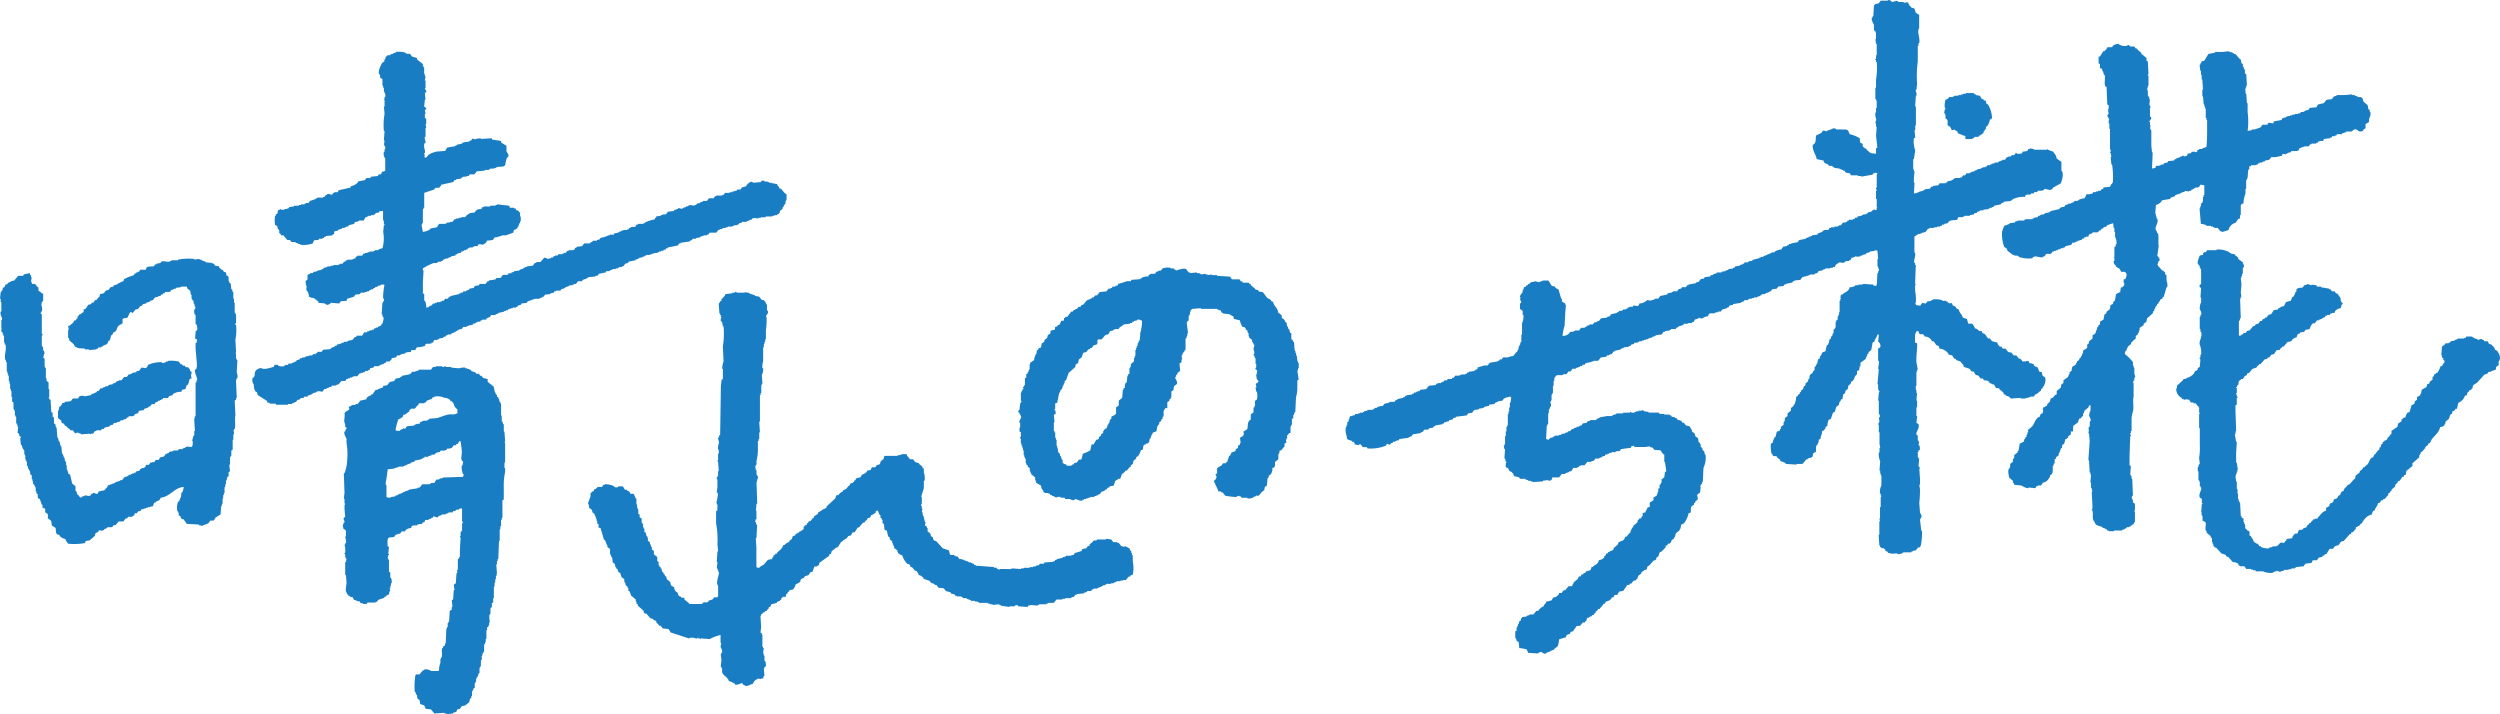 <svg id="グループ_1425" data-name="グループ 1425" xmlns="http://www.w3.org/2000/svg" xmlns:xlink="http://www.w3.org/1999/xlink" width="84.011" height="24" viewBox="0 0 84.011 24">
  <defs>
    <clipPath id="clip-path">
      <rect id="長方形_579" data-name="長方形 579" width="84.011" height="24" fill="none"/>
    </clipPath>
  </defs>
  <g id="グループ_1425-2" data-name="グループ 1425" clip-path="url(#clip-path)">
    <path id="パス_3950" data-name="パス 3950" d="M67.575,13.393l.317-.023c.032,0-.008.015.023.023h.159v-.023h.091v-.022h.068v-.023h.113l.045-.068.068-.023v-.023H68.5v-.023l.091-.068v-.045l.045-.023.023-.068h.023l.023-.068a.363.363,0,0,0,.023-.227l-.091-.068-.023-.113-.091-.023a.47.47,0,0,0-.068-.159h-.068v-.023l-.045-.023v-.045l-.159-.045v-.045l-.091-.022v.022H67.96l-.023-.045-.045-.045h-.045l-.091-.113h-.091l-.068-.091-.113-.023-.091-.113H67.3l-.045-.068H67.19v-.023a.155.155,0,0,1-.068-.113l-.181-.045-.068-.091H66.8v-.022c-.081-.066-.052-.13-.181-.159l-.023-.068h-.068c-.057-.029-.077-.076-.159-.091a.614.614,0,0,0-.091-.158h-.136l-.045-.159-.136-.045c-.03-.112-.112-.145-.136-.272-.1-.027-.077-.07-.136-.113l-.068-.022L65.6,10.2c-.048-.034-.06,0-.091,0v-.023h-.045l-.023-.045H65.4v-.023h-.136v-.023a.827.827,0,0,0-.317-.023v.023H64.9v.023l-.136.023-.045.068-.136-.023V10.2a.169.169,0,0,0-.045.068.431.431,0,0,1-.159-.023V10.2h-.023v-.023h.023a1.458,1.458,0,0,0-.023-.408v-.2h.023V9.541h-.023l.023-.635h-.023V8.838h-.023c-.04-.129.081-.269,0-.363V7.954c0-.006.126-.086.136-.091h.068V7.841h.045V7.818h.068V7.8H64.7l.091-.113h.045V7.66h.159V7.637H65.1V7.614H65.2V7.592h.045l.023-.045h.068V7.524l.113-.023.045-.068h.045V7.41l.227-.023.045-.09h.159V7.274h.045V7.252h.181V7.229l.136-.023.023-.045h.068l.023-.045h.046V7.093h.045V7.07h.113V7.048l.181-.023V7h.045V6.98h.068V6.957h.045l.023-.045.227-.045.023-.045H67.3V6.8h.045V6.776l.227-.022V6.731h.045V6.708a.771.771,0,0,1,.431-.091c.014-.053.006-.042.045-.068s.069.008.159-.022V6.5h.091l.023-.045h.091l.023-.045h.158V6.39h.046l.023-.045.2.045V6.368h.045L69,6.3l.249-.136c.04-.093.121-.348.023-.43V5.439l-.159-.113-.023-.091c-.024-.044-.066-.091-.091-.136l-.181-.068V5.008H68.8v.023h-.453V5.008l-.136-.022v.022h-.045l-.045.068L67.96,5.1v.045a.389.389,0,0,1-.181.022s-.008-.037-.045-.022l-.045.068H67.6l-.023.045h-.091V5.28h-.045l-.068.091h-.091v.022l-.136.045v.023h-.113v.022l-.113.023v.022h-.045v.023h-.091l-.023.045h-.045V5.62h-.091v.023h-.045v.022l-.136.023V5.71l-.091.023v.023l-.113.022V5.8h-.045v.023h-.113l-.045.068h-.068l-.045.068h-.045v.023h-.181V6h-.046l-.023.045h-.045v.023l-.136.023-.023.045h-.045v.022h-.2l-.045.068-.181.023v.023H64.9l-.045.068-.181.022V6.39h-.046v.023l-.113.022a.455.455,0,0,1-.2.068l.023-.363h-.023V5.983l.023-.227h-.023V5.688h-.023v-.34h.023l.045-.295a.852.852,0,0,1-.045-.408l.045-.023-.023-.249h.023V4.215h.023V3.58h-.023V3.512l.023-.295H64.4c.022-.081-.032-.151-.023-.2H64.4l.023-.2a3.519,3.519,0,0,1,.023-.748V1.54h.023V1.45h.023c.045-.152-.084-.4,0-.5V.5L64.38.43,64.334.294c-.022-.029-.085-.025-.113-.045V.226L64.176.2c-.031-.041.01-.033-.045-.068V.09L64.062.067V.09h-.091V.067H63.79V.044L63.7.022V.044h-.068V.067c-.09.015-.116-.119-.2-.045H63.2l-.068.091L63.02.135S63,.169,62.974.181l-.023.363h-.023V.589h-.023c-.03.091.051.2.068.249v.181l.045.023v.045h.023v.227H63.02l.023.158h.023v.385h-.023v.114c0,.006-.03.006-.023.045h.023v.068h.023a2.291,2.291,0,0,1-.023.589v.272H63.02v.385h.023v.045h.023v.249h-.023v.159H63.02a.444.444,0,0,0,.023.2c.02.074-.03.113-.023.159h.023V4.26h.023l-.023.295.045.408-.045.023v.181l-.181-.022a1.213,1.213,0,0,0-.113-.091L62.7,4.985h-.045V4.963l-.045-.023c-.051-.091.048-.1-.091-.136a.653.653,0,0,1-.023-.159,1.153,1.153,0,0,0-.34-.136.414.414,0,0,0-.068-.136c-.043-.008-.046-.023-.046-.023h-.34V4.328l-.113-.022v.022l-.2.068v.023c-.006,0-.092-.043-.136-.023l-.045.068-.181.091c-.022.144.018.243-.113.317,0,.229.1.292.136.476l.227.045c.031.119.075.085.159.136l.023.045h.113l.023.045h.045v.023l.181.022v.023h.068V5.71h.045v.023h.045l.045.068.136.023.045.068h.227v.023h.113v.022l.385-.068.023-.045.091-.023c.026.025,0,.01.045.023-.007.041-.023.045-.023.045V6.3s-.032.009-.023.068h.023c.006.047-.023.045-.023.045v.272h.023v.272c.005.032.026-.009.023.023h-.023v.068h-.023V7.07c-.021-.011-.047-.038-.091-.023V7.07h-.045l-.023.045-.113.022-.023.045H62.7v.022h-.091v.023h-.045v.023l-.136.022-.023.045H62.34l-.023.045h-.046v.022h-.136V7.41h-.045l-.023.045h-.045v.023h-.091l-.068.091H61.8v.023h-.045v.022h-.113v.023h-.113V7.66h-.045l-.045.068H61.3V7.75h-.046l-.023.045-.136.045-.023.046-.181.022v.023h-.045v.023h-.068v.022L60.686,8v.023l-.227.045-.045.068-.227.045V8.2h-.068l-.023.045h-.045v.023l-.136.023v.022c-.038.026-.032.014-.045.068a.563.563,0,0,0-.227.068v.023l-.136.023v.023h-.045v.022h-.068v.023l-.136.045v.023h-.091v.023h-.045v.023l-.2.045v.022h-.045V8.77h-.091v.023h-.045v.022h-.113l-.023.045h-.045v.023l-.091.023v.022l-.158.023L58.283,9h-.045v.023l-.159.023v.023l-.091.023V9.11l-.136.022v.023h-.158v.023l-.136.045v.023H57.49l-.023.045-.181.022-.023.045-.113.022-.068.091-.091.023v.022l-.249.045v.022H56.7l-.045.068h-.136l-.023.045-.091.023-.045.068h-.136v.023h-.045v.022l-.136.023-.023.045-.227.045-.068.091h-.113v.023h-.045v.023H55.5v.023l-.158-.023v.023c-.092.042-.11.09-.249.091-.014.055-.024.05-.045.091l-.159-.022-.023.045h-.113v.023H54.7l-.023.045h-.045V10.4h-.091v.023H54.5v.023h-.091l-.023.045H54.34v.023l-.2.045-.046.068L54,10.651v.023l-.2.023-.068.091h-.045v.023h-.045v.023h-.068l-.045.068h-.113v.022l-.091.023-.023.045h-.045v.023h-.136v.023c-.038.026-.032.014-.045.068h-.159v.022h-.045v.023h-.113l-.023.045a.28.28,0,0,1-.227.091,1.548,1.548,0,0,1,.068-.34l.023-.453.023-.249h-.023V10.2l-.113-.068v-.091h-.023l-.091-.317a.246.246,0,0,1-.113-.068V9.631l-.113-.023-.113-.181h-.2V9.45h-.068v.023c-.1.03-.161-.055-.227,0a.174.174,0,0,0-.136.045v.023h-.045l-.023.045H51.3l-.023.045-.068.022V9.7H51.19v.045h-.023v.068c-.021.047-.1.108-.091.181H51.1l-.023.091H51.1l.023.091-.045.023v.181l.091.068v.136h.023a.461.461,0,0,1-.045.272v.385h-.023v.249H51.1l-.023.113h-.023v.045h-.023v.091h-.023v.045h-.023v.045h-.023l-.113.136a.662.662,0,0,0-.181.045H50.51l-.045.068H50.4l-.023.045h-.045v.022l-.272.045-.068.091h-.113l-.227.068V12.4l-.068.023v.023h-.045v.023l-.181.023v.023h-.045l-.023.045H49.24v.023H49.1V12.6h-.045v.023H48.9l-.045.068H48.81l-.023.045h-.136l-.023.045h-.091l-.023.045H48.47v.023h-.045v.023h-.113v.023h-.045l-.023.045-.227.023-.091.113-.2.023-.023.045h-.068v.023h-.045v.023h-.068l-.023.045H47.45v.023l-.181.023V13.3h-.045l-.023.045h-.045v.022l-.2.045v.022l-.068.023-.023.045H46.7v.022h-.045v.023h-.091v.023h-.045l-.045.068-.159.023v.022h-.045v.023H46.2l-.023.045h-.045v.023h-.181V13.8l-.113.022v.023H45.8v.023H45.7v.023h-.068v.022h-.091l-.023.045h-.068v.023h-.068c-.03.013.007.012-.023.023-.013.029-.008.055-.023.091H45.32v.068l-.045.023v.091h-.023v.068h-.023a.54.54,0,0,0,.023.295c.007.178.073.122.181.181v.023h.045c.013.008.016.031.045.045v.045l.136.023a.057.057,0,0,1,.068-.023l.068.091h.136l.023.045a1.4,1.4,0,0,0,.612-.091l.045-.068c.025,0,.064.045.113.023l.023-.045h.045l.023-.045h.068v-.023h.045V14.8H47l.023-.045.317-.045v-.023h.046v-.022h.045l.045-.068.272-.045v-.023l.068-.022.045-.068h.136l.023-.045.136-.023.023-.045h.045V14.3l.249-.045v-.023h.045l.023-.045h.068v-.023h.068l.023-.045.113-.023.023-.045.091-.023v-.023l.363-.045.045-.068.136-.023.068-.091.158-.023v-.022l.159-.023v-.023a.49.49,0,0,1,.181-.045V13.6l.181-.023.023-.045h.045v-.022h.045v-.023l.158-.023.045-.068a.661.661,0,0,1,.227-.068v.023h.023l-.023.181h-.023v.159h-.023v.136h-.023v.091h-.023V14.3h-.023v.045h-.023V14.5H50.6v.159h-.023v.272h-.023v.045h-.023l.023.114h.023l-.023.317h.023l.023.113h.023c.009.038-.022.04-.023.045v.136c.109.029.082.069.136.136l.068.023.023.045h.023v.045h.023V16a1.217,1.217,0,0,1,.181.045l.023.045h.181v.023l.091.022v.023h.091v.023h.068V16.2l.34-.022v-.023l.181-.023v.023c.1,0,.121-.025.136-.113h.227l.091-.113h.113v-.023l.136-.045v-.023H52.8l.068-.113H53v-.023h.045l.023-.045h.045v-.023h.136l.091-.113h.136V15.5l.091-.023.045-.068h.136v-.023l.091-.023v-.022l.091-.023.023-.045h.068v-.023h.045v-.023l.113-.023v-.022l.091.022v-.022h.046v-.023h.113l.045-.068.34-.045V15l.091-.023.023.045h.34L55.45,15v.023l.091.023.045.068.227.022c.019.07.055.085.091.136h.023v.249h.023l.045.317-.045.023-.023.181-.091.068v.113h-.023v.045l-.045.022v.113l-.045.023v.113H55.7v.068h-.023v.045l-.113.068v.09l-.113.068c-.056.11.07.136-.091.181-.018.076-.051.087-.068.159l-.091.023v.091c-.028.022-.045.073-.068.091h-.045l-.023.045h-.023l-.023.091-.136.113v.045l-.045.022v.045h-.023v.045h-.023V17.9H54.77l-.113.136h-.045c-.038.175-.134.112-.227.2l-.023.068-.136.113v.045l-.045.023v.022h-.068v.023l-.068.023-.023.045h-.045l-.023.068-.045.023v.045a.292.292,0,0,1-.181.091c-.037.169-.136.13-.2.227h-.045a.275.275,0,0,1-.045.113L53.3,19.2l-.023.045-.068.023v.022l-.068.023c-.033.109-.025.022-.091.068l-.023.068-.136.113-.068.136h-.113l-.113.136h-.045l-.045.045-.023.045h-.091l-.023.068-.068.045v.022l-.113.023-.045.09c-.01.006-.164.042-.181.045-.024.087-.068.071-.091.159-.075.021-.106.07-.159.113v.023l-.091.023-.091.113h-.136v.022l-.091.023v.023l-.158.023v.023c-.07.047-.01.03-.045.091l-.045.023-.023.091h-.023v.068h-.023v.045h-.023v.113l-.045.023v.227h.023l.023.091.068.045c.006.012.019.188.023.2a1.1,1.1,0,0,1,.249.045c.014.045,0,.019.023.045l.023.068.34.023v-.023h.045v-.023c.107-.032.109.085.227.045v-.023l.136-.045V21.87h.045v-.023h.068v-.023l.136-.113a.845.845,0,0,0,.045-.227l.227-.068.023-.068a.215.215,0,0,1,.113-.045l.023-.068.091-.023c.024-.087.068-.071.091-.159.045-.014.02,0,.045-.022h.091l.091-.113h.068l.023-.045H53.3c.02-.028.016-.091.045-.113h.045l.045-.045h.045l.023-.045h.045l.045-.068h.023v-.045l.045-.023.045-.068h.045L53.8,20.4h.023v-.045h.023l.045-.068h.045l.023-.068a.337.337,0,0,0,.181-.091l.023-.045.068-.023.023-.068h.091l.068-.113.136-.023.136-.2h.068l.023-.045h.045l.068-.091.091-.023v-.023l.045-.023V19.4h.023v-.045l.113-.09v-.045h.023c.055-.061,0-.007.068-.045V19.15h.068c.028-.018.026-.086.045-.113l.068-.045.136-.159h.045l.045-.045v-.045l.068-.045.045-.136c.1-.027.125-.112.2-.159v-.068h.045l.045-.068h.045l.045-.045.023-.068.091-.068V18.04h.023l.023-.113.136-.113v-.045h.023l.023-.136.091-.045a.8.8,0,0,0,.159-.34l.068-.023c.014-.039,0-.164.023-.2l.091-.068v-.045l.045-.022v-.045l.068-.045c.042-.077-.024-.126,0-.181l.091-.068.023-.2h-.023v-.023h.023v-.045l.045-.023V16.2h.023l.023-.476a.8.8,0,0,0,.068-.453h-.023l-.023-.113-.045-.023-.023-.09-.045-.023v-.091h-.023v-.045l-.046-.023-.023-.136-.091-.068-.023-.091-.091-.068v-.045a1.4,1.4,0,0,0-.091-.136l-.113-.023-.068-.091h-.045l-.046-.068h-.045v-.022h-.068l-.045-.068h-.045v-.023l-.113-.023-.023-.045h-.045v-.023h-.181v-.023h-.159l-.023-.045H55.4v-.023l-.159-.023V13.8H55.2v-.023h-.023V13.8h-.113v.022h-.091v.023h-.045v.023h-.113v-.023c-.046-.007-.045.023-.045.023h-.227v.023h-.227v.022l-.136.045v.023H54l-.249.045v.023h-.045v.022H53.66l-.023.045h-.2v.022l-.091.023-.023.045-.136.023-.045.068h-.045v.023h-.045v.023H52.98v.022l-.091.023v.023l-.091.023-.023.045-.091.023v.022l-.091.023v.023H52.5v.022h-.045v.023h-.068v.023h-.136v.023h-.045v.022c-.084.043-.106.008-.159.091a.233.233,0,0,1-.091-.023l.023-.453h.023v-.045h.023v-.363h.023v-.136h.023l.023-.09h.023c.02-.055-.024-.149-.023-.159h.023v-.045h.023v-.2h.023v-.045h.023v-.249h.023V12.8h.023v-.113h.023c.041-.133.146-.052.272-.091v-.022h.113l.068-.091h.068l.068-.091h.113v-.023l.136-.045v-.023h.068l.023-.045h.068l.023-.046h.045v-.022h.091V12.17h.068v-.023h.068v-.022h.158l.091-.113.181-.023L54,11.943h.068V11.92h.045V11.9h.045l.068-.091h.045v-.023l.2-.045v-.023l.091-.023v-.022l.181-.023v-.023h.045l.023-.045.091-.022.023-.045h.113V11.49h.045v-.023h.091v-.023h.068v-.022h.068V11.4h.068v-.023h.045v-.022H55.5v-.023l.136-.045v-.023l.2-.023.068-.091h.045v-.023l.159-.022v-.023h.045v-.023h.159l.023-.045.068-.023v-.022l.159-.045.023-.045h.136v-.023h.136v-.023l.068-.023.023-.068.136-.045v-.023c.029,0,.059.041.113.023.074-.024.093-.064.2-.068.042-.158.11-.069.249-.113v-.023h.091V10.47h.091l.045-.068.159-.045v-.022h.045l.046-.068.113-.023V10.22l.272-.045v-.023h.045V10.13H58.6l.023-.045h.113v-.023h.045v-.023h.091v-.023h.068V9.994h.113V9.971l.091-.022V9.926h.045l.023-.045h.113V9.858l.136-.045V9.79h.045l.045-.068.159-.023.045-.068.181-.023.023-.045h.045V9.541l.227-.045.023-.046H60.3V9.427l.2-.023.068-.091h.045V9.291h.091V9.269h.068V9.246h.045V9.223h.159V9.2l.091-.023.045-.068.136-.023V9.065l.091-.023V9.019H61.5V9h.091V8.974h.068l.023-.068a1.142,1.142,0,0,1,.136-.091l.136.023V8.815H62l.023-.045h.113V8.747h.045l.045-.091h.068V8.634h.045V8.611a.286.286,0,0,0,.181,0V8.589h.068V8.566l.113-.023.023-.045h.068V8.475h.045V8.453L63,8.43V8.407a.235.235,0,0,1,.091.023l.023.272h-.023v.226c.011.037.063.116.045.182h-.023v.068h-.023q-.011.2-.023.408h-.023v.023a.178.178,0,0,1-.091-.023V9.563l-.363-.023v.023h-.136v.022H62.34v.023a.4.4,0,0,1-.181.045c-.032.15-.168.154-.249.249h-.045l-.023.113h.023v.023h-.023v.068h-.023v.385H61.8v.091h-.023v.045h-.023v.113l-.045.023v.045h-.023v.2H61.66v.045l-.045.023V11.2h-.023l-.023.091h-.023l-.023.09-.045.023c-.008.045-.015.091-.023.136h-.023v.045l-.045.023-.045.2c-.134.029-.107.057-.159.158h-.023v.068l-.068.045-.023.136h-.023v.046h-.023v.045l-.045.023v.113l-.045.023-.023.068-.091.068-.023.136h-.023l-.023.091-.068.045-.023.091-.045.022-.023.091-.068.045v.045l-.045.023v.045l-.046.023c-.042.059.024.039-.068.068a.758.758,0,0,1-.068.272h-.023v.045l-.091.068V13.8l-.113.091v.091l-.091.068v.09H59.96v.045h-.023v.091l-.091.068v.068h-.023l-.023.068-.091.023-.045.181-.045.023v.045H59.6V14.8h-.023v.068l-.068.045a1.176,1.176,0,0,0,.023.34h.023c.038.131.067.041.159.091v.022l.113.091V15.5a.472.472,0,0,1,.181.068v.022l.363.023v-.023h.2l.136-.159h.045V15.41c.053-.029.123-.018.159-.068l.023-.113.091-.045v-.2l.045-.022v-.045h.023v-.045h.023v-.091l.068-.045v-.068a.338.338,0,0,0,.045-.181c.063-.017.057-.026.091-.068h.023v-.068l.068-.045v-.068c.037-.094,0-.126.113-.159l.068-.2.068-.046.045-.158L61.8,13.6v-.068h.023v-.045h.023l.023-.068h.045l.023-.158L62,13.212l.023-.091.068-.045.023-.113c.042-.065.075-.01.091-.136.133-.037.08-.173.2-.249v-.113l.068-.023.023-.136h.023v-.113l.181-.136v-.045h.023v-.045h.023V11.9l.045-.022v-.046l.091-.068.045-.249L63,11.467v-.045a.553.553,0,0,0,.091-.181h.045c0,.037-.023.249-.023.249h.023c.019.032.081.1.045.181l-.068.045v.408h.023c.024.085-.03.23-.023.272h.023l-.045.521h.023V13.1h.023v.045h.023c.009.038-.022.04-.023.045l-.023.272h.023v.453h.023v.045h.023l-.023.068h-.023l.023.159h-.023v.045h-.023c-.008.038.022.04.023.045v.249h.023v.385l.023.136h-.023v.158h-.023a.572.572,0,0,0,.045.295l-.023.317h.023v.091H63.2v.068h.023v.34a.445.445,0,0,0-.045.272H63.2v.068h.023c.007.038-.022.04-.023.045v.34h-.023v.385h-.023l.023.09h-.023v.453h-.023l.023.363h.023v.045l.045.023v.023h.091v.023l.045.023v.045l.068.023.023.045H63.5c.057.05.182,0,.272.023v.023l.136-.023v-.023h.045v-.022h.272v-.023h.045v-.023l.113-.022.068-.091h.046c.014-.01.018-.03.045-.045a2,2,0,0,0,.045-.521h-.023l-.045-.385h.023V17.4h.023c.027-.082-.032-.14-.045-.181l-.023-.317a4.5,4.5,0,0,0,.023-.453l-.023-.159h.023v-.2l-.023-.34h.023l-.023-.068H64.47l.023-.272H64.47v-.045h-.023v-.181h.023v-.045l.045-.022a.3.3,0,0,0-.023-.159H64.47l.023-.113H64.47V14.8h-.023V14.64c-.008-.02-.064,0-.045-.091.012-.057.112-.2.068-.295l-.068-.046.023-.226H64.4v-.295h.023v-.227H64.4l.023-.249H64.4V13.1H64.38v-.136H64.4v-.476h.023v-.068h.023L64.4,12.17c-.011-.248.036-.459.023-.635l-.068-.023c0-.125-.022-.3.045-.362v-.023h.068c.034.171.1.071.158.113.038.026.032.014.046.068a.274.274,0,0,1,.227.113l.023.045h.045l.045.045c.055.073.022.087.136.113l.023.091a.412.412,0,0,1,.295.159l.023.045.113.023.068.113h.045l.023.045.136.045.113.136v.045l.2.068.068.091h.068l.068.113.091.023.068.091c.084.046.073-.058.113.068a.753.753,0,0,1,.158.023c.026.088.005.03.068.068v.023h.045v.022h.068l.068.113c.032.03.069,0,.113.023v.023l.136.113.023.068h.045v.023c.084.048.128.028.181.113M73.15,6.527h.091V6.5h.045V6.481l.136-.045V6.413l.136.022V6.413h.068l.023-.045h.045V6.345h.045V6.323c.131-.058.131.032.2-.113a.359.359,0,0,1,.136.022v.317h-.023v.068h-.023v.159h-.023v.045l-.046.022v.091h-.023V7h-.023l.045.522a.57.57,0,0,1,.181.045v.023h.159v.022h.068v.023h.045V7.66h.113l.091.113h.045V7.8l.227-.068a.326.326,0,0,1,.249-.249c.02-.073.058-.08.091-.136h.045V7.229H75.3v-.34a.276.276,0,0,0,.045-.045h.045a1.024,1.024,0,0,1,.068-.34V6.345h.023V6.05h.023V6h.023l.023-.295h.023V5.665H75.6L75.575,5.6l.068-.022V5.552h.181V5.529h.045l.023-.045h.045V5.461h.091V5.439l.091-.023V5.393l.136-.022.068-.091h.159c.044-.013.152-.037.2-.045.014-.045,0-.02.023-.045V5.166l.113.023V5.166h.045V5.144h.045V5.121h.068L77,5.076h.2s0-.015.045-.022l.023-.068.181-.068h.136l.045-.068h.045V4.826h.159V4.8h.045l.023-.045h.045V4.736h.113l.045-.068.2-.023V4.622h.045l.023-.045h.091V4.555h.045l.023-.045H78.7V4.486l.136-.045V4.419h.181c.046-.017.09-.1.181-.068v.023h.045V4.4a.183.183,0,0,0,.159,0l.023-.045.068-.045V4.169L79.61,4.1V3.988a.323.323,0,0,0,.045-.226h-.023V3.693l-.045-.023-.023-.136-.136-.113-.046-.136c-.047-.008-.045-.022-.045-.023h-.113V3.24l-.091-.023V3.195h-.091V3.172l-.249.023h-.272v.022l-.091.023-.068.091-.181.023-.091.113-.2.046-.045.091-.227.022-.046.068-.113.023v.023h-.045v.023H77.32l-.023.045H77.23v.023h-.113v.023h-.091v.022h-.068V3.9h-.091V3.92h-.045v.023l-.113.023-.045.068-.249.045c-.014.045,0,.019-.023.045v.023l-.158-.023-.046.068h-.158l-.068.091-.2.068h-.091v.023L75.53,4.4a2.428,2.428,0,0,0,0-.634V3.467h-.023l-.023-.317h-.023V3.036h-.023V3.013h.023V2.945h.023V2.877h.023l-.023-.385-.045-.022V2.334h-.023l-.023-.091h-.023V2.152l-.045-.023L75.3,1.994h-.023l-.159-.181h-.045V1.79h-.045V1.767l-.113-.023V1.722l-.227.023h-.249v.023l-.227.045-.136.227c-.035.022-.064,0-.091.023l-.023.068h-.023v.045h-.023l.023.2h.023v.136h.023v.158h.023c.007.113.015.227.023.34h-.023V3.24h.023l.023.272h.023V3.58H74.1v.068h.023v.317h.023v.068h.023v.249c0,.222,0,.47-.023.657l-.136.045v.022H73.9v.023c-.062.017-.051.005-.068.068l-.068.023V5.1h-.113l-.023.045-.113.022-.023.068a.535.535,0,0,0-.091.023.059.059,0,0,0-.068-.023v.023h-.068V5.28l-.136.045v.023h-.045l-.023.045-.2.023-.023.045-.113.022-.023.045h-.091v.023a.362.362,0,0,1-.158.023l-.023.068-.113.022.023-.544h-.023l-.023-.227V4.373h-.023V4.328h-.023l.023-.113h-.023V4.1h-.023c0-.04.082-.1.068-.158l-.045-.023V3.625h.023l-.023-.09h-.023c.008-.068.015-.136.023-.2h-.023V3.263H72.2V3.217h-.023V3.036h-.023a.51.51,0,0,1,.045-.181V2.538h-.023c-.007-.046.023-.046.023-.046l-.023-.43-.045-.023V1.948l-.113-.091V1.835h-.045l-.023-.068-.113-.091-.023-.045h-.045l-.045-.068h-.136V1.54h-.045V1.518a.057.057,0,0,0-.068.022.367.367,0,0,1-.295-.068A.369.369,0,0,0,71,1.54l-.023.045h-.159l-.045.09h-.023l-.023.045H70.68l-.113.181h-.045V2.13l.045.023v.136l.068.023c.012.029.008.055.023.091h.023V2.47H70.7v.045h.023c.036.1-.022.288.023.385l.045.023.023.589.046.023v.136h-.023l.023.159h-.023l-.023.091h.023l.023.068h.023a.391.391,0,0,0-.023.159h.023v.181h.023v.7h.023c.015.055-.025.086-.023.113h.023l.023.136h-.023l.023.249h.023A2.759,2.759,0,0,1,71,6.141h-.023v.045h-.023a.2.2,0,0,0-.045.091L70.68,6.3v.045l-.068.022-.023.045H70.5v.022h-.068v.023H70.34l-.023.045a.436.436,0,0,1-.2.023.664.664,0,0,1-.068.136,1,1,0,0,0-.181.045v.023h-.046v.023h-.113l-.023.045h-.045v.023h-.046v.022H69.5v.023l-.091.023-.045.068h-.091V6.98h-.046l-.023.045-.295.068v.023h-.045v.022l-.136.023v.023h-.045v.022h-.091v.023H68.55v.023H68.5l-.023.045-.136.022v.023H68.3v.023h-.181a.154.154,0,0,0-.091.022V7.41H67.8v.023h-.068l-.023.045L67.53,7.5v.023l-.181.068-.068.181a1.222,1.222,0,0,0,.068.522l.091.068.023.068.181.136h.045v.023H67.8v.022h.045v.023a1.026,1.026,0,0,0,.453.045l.023-.045h.045V8.611l.272.045V8.634l.068-.023.045-.068c.05-.031.119.007.181-.022l.045-.068h.045V8.43h.068V8.407h.068V8.385l.091-.022V8.34h.091V8.317h.045l.023-.045.2-.045c.014-.045,0-.019.023-.045V8.158h.091V8.136l.091-.023V8.09h.068V8.067h.068l.023-.045h.045l.023-.045h.045V7.954h.091l.023-.068c.027-.031.073-.027.113-.046V7.818c.073-.028.148.012.2-.023l.023-.045h.045l.045-.068h.045l.023-.045.091-.023.023-.045.2-.068c.02.052.005.1.023.158h.023V7.8h.023v.159a.4.4,0,0,1,.045.249h-.023v.068l-.045.023v.34h-.023v.023h.023V8.77h-.023a.173.173,0,0,0,.045.136h.023v.045c.015.019.11.062.136.091l.045.091h.113s0,.016.046.023c.014.045,0,.02.023.045a.291.291,0,0,1-.046.181h-.045L71.36,9.5h.023v.09a.563.563,0,0,0-.068.068h-.045c-.012.079-.009.073-.023.159a.655.655,0,0,0-.136.068l-.045.227-.045.023L71,10.22c-.135.038-.054.091-.113.182l-.091.068-.023.068-.045.023c-.024.037-.025.15-.045.181l-.113.068V10.9l-.045.022-.023.068h-.023l-.023.114h-.023v.068h-.023v.045l-.091.045v.113l-.113.091-.023.091-.045.022v.113L70,11.784v.091h-.023l-.023.09h-.023v.045l-.045.023-.023.068-.068.045v.045h-.023l-.023.068-.113.068-.023.136-.068.045v.068h-.023v.045H69.5v.045l-.159.113v.091l-.068.045-.023.113-.136.113v.114c-.092.024-.079.07-.136.113l-.068.023-.023.113-.045.022v.023l-.046.023v.045c-.017.023-.069.04-.091.068h-.045v.045H68.64a.04.04,0,0,0,.023.045l-.023.113c-.068.018-.078.042-.091.113-.16.042-.17.237-.272.34l-.136.113.023.068h-.023l-.023.091H68.1v.068l-.045.023v.045h-.023l-.023.091-.136.068-.046.249H67.8v.045l-.113.091v.091h-.023v.045h-.023v.091l-.091.068v.114H67.53v.045h-.023c-.041.1-.007.168,0,.272.039.032-.005.01.023.045l.113.091v.068h.023l.023.068.227.023c.059.019.163.1.249.091v-.023l.227.023.045-.068h.045v-.023h.113v-.023c.038-.026.032-.014.045-.068a.283.283,0,0,0,.227-.181h.023v-.068l.068-.045v-.045h.023V15.66H69l.023-.091h.023v-.136l.045-.022v-.045l.091-.068v-.068h.023v-.045h.023v-.068h.023V15.07l.045-.022v-.091l.068-.045.045-.159h.045v-.022l.045-.023v-.045l.091-.068V14.5h.068c.013-.036,0-.168.023-.2l.045-.022v-.023h.045v-.023l.068-.045v-.068h.023v-.045l.068-.022.045-.068H70v-.091h.023l.023-.091.136-.113.023-.068h.045v.2h-.023l-.023.136c0,.069.075.1.045.2h-.023v.181H70.2l-.023.091H70.2l-.023.136H70.2l.023.249-.045.658H70.2l.023.408h.023v.068h.023l-.023.272h.023v.181h.023v.068h.023a.455.455,0,0,0-.023.091l.023.408v.136c0,.006-.029.007-.023.045h.023c.036.159-.028.287.068.385.037.14.152.127.272.181v.022l.091.023v.023h.045l.023.045h.046v.023h.181v-.023h.272v-.023l.091-.023v-.023h.046l.023-.045h.068V17.7h.045l.023-.045h.045v-.023l.045-.023c.033-.043-.022-.022.045-.068V17.2c0-.006-.029-.007-.023-.045h.023v-.227l-.068-.045v-.091h-.023v-.045h-.023l.023-.09h.023l-.023-.567h-.023V16h-.023v-.045h-.023l.023-.295-.045-.023V15.32l.023-.657h.023l-.023-.113h.023v-.068h.023v-.431a1.2,1.2,0,0,1,.045-.227c.039-.136-.015-.365.023-.5v-.453c0-.006-.032-.007-.023-.045H71.7v-.045h.023v-.091h.023c.017-.06-.018-.1-.023-.136v-.2H71.7v-.068h-.023V12.17a1.483,1.483,0,0,0-.272-.272c.011-.127.026-.082.068-.158v-.045H71.5v-.045l.113-.091v-.045l.045-.022v-.023l.113-.091v-.09l.068-.045V11.2h.023l.023-.091H71.9v-.091l.136-.091v-.045l.091-.068.023-.113.2-.181V10.47l.045-.023v-.068h.023v-.045h.023v-.045l.045-.022V10.22l.045-.022.023-.068h.023l.023-.068.068-.023V9.994l.045-.023.091-.317h.023a.372.372,0,0,0-.023-.226V9.246l-.045-.023V9.155L72.7,9.11V9.088h-.045l-.113-.136h-.023V8.906h-.023l.045-.136h.023c.034-.1-.051-.132-.068-.181l.045-.317c-.023-.094.009-.343-.023-.431h-.023l-.023-.09h-.023c-.052-.15.1-.244.045-.408h-.023V7.274h-.023v-.09h-.023l.023-.295a.368.368,0,0,0,.181-.113l.023-.045.272-.045.023-.045.136-.045.023-.045h.045ZM20.012,9.269h.068l.045-.068.227-.045.023-.045h.113V9.088l.091-.023V9.042h.113V9.019h.068V9H20.8V8.974H20.9V8.951h.045l.068-.091.091-.023.023-.045.227-.045V8.725l.091-.023V8.679h.045V8.657h.091V8.634l.091-.023V8.589h.045V8.566h.136V8.543h.068V8.521h.068V8.5H22.1V8.475h.045V8.453h.068V8.43h.068V8.407h.045V8.385h.045l.023-.045h.045V8.317l.34-.068.045-.068h.045V8.158l.317-.045V8.09l.068-.023.023-.045h.113V8l.136-.023V7.954h.045V7.932h.068V7.909h.113V7.886H23.8l.045-.068h.227l.068-.091h.045V7.7h.068V7.682H24.3V7.66h.091V7.637h.068V7.614h.158V7.592h.045V7.569h.113V7.546h.045l.023-.045.091-.023V7.455h.159V7.433l.091-.023V7.387h.068l.023-.045h.045V7.32l.159.023V7.32h.091V7.3h.159V7.274h.227V7.252h.068V7.229h.091V7.206c.112-.03.062-.06.113-.136l.068-.045V6.98l.045-.045V6.889l.045-.023.023-.136h.023v-.2l-.068-.046-.113-.136-.068-.023V6.277l-.045-.023-.023-.068-.136-.023V6.141l-.023.022h-.023V6.141h-.091V6.118h-.045V6.1h-.113V6.073a.144.144,0,0,0-.113.023v.023l-.272.023V6.118h-.045V6.1a.378.378,0,0,0-.159.113l-.023.045L24.93,6.3l-.045.068h-.113l-.023.045H24.68v.022h-.068v.023h-.091v.022h-.159l-.045.068h-.045v.023h-.2v.023h-.045l-.045.068h-.158l-.068.091h-.136v.022l-.091.023v.023l-.113.022-.023.045h-.045v.023l-.181-.023v.023h-.045v.022h-.068v.023l-.091.023V7h-.045v.023c-.006,0-.088-.04-.136-.023v.023h-.045v.023h-.068l-.023.045-.2.023-.068.09h-.113v.023H22.21v.023l-.158.022V7.3c-.038.026-.032.014-.045.068a1.494,1.494,0,0,0-.34.113V7.5h-.045v.023h-.181v.022h-.045l-.045.068c-.047.03-.1,0-.159.023V7.66h-.045l-.023.045h-.045v.023h-.136V7.75h-.068v.022l-.091.023v.023l-.136.022-.023.046h-.136v.022H20.42v.023h-.045v.023h-.068v.022h-.091V8H20.17l-.023.045-.091.023V8.09h-.136l-.023.045h-.045l-.023.045h-.2l-.068.091-.181.023v.022c-.062.017-.051.005-.068.068-.043.008-.045.023-.045.023h-.159V8.43H19.06l-.045.068h-.068v.023H18.9v.022h-.136l-.023.045h-.091v.022h-.045l-.023.045h-.068v.023L18.38,8.7V8.679l-.091-.023-.113.136c-.047.03-.1,0-.159.022v.023h-.045l-.068.091-.2.023v.023h-.068V9h-.045v.023l-.136.045v.023l-.181.023v.022l-.091.023v.023h-.091l-.023.045c-.064.029-.131-.01-.181.023l-.068.091H16.68l-.023.045h-.045V9.4l-.181.023V9.45h-.045l-.068.091h-.2l-.023.045-.136.023-.045.068-.136.022-.023.045h-.045v.022H15.66V9.79H15.57l-.023.045h-.068v.023h-.045v.023l-.295.068v.022h-.045l-.045.068h-.091l-.045.068h-.068v.023H14.8v.022h-.113v.023h-.068V10.2H14.55l-.045.068h-.045v.022h-.045v.023c-.031.02-.04.017-.091.023a.481.481,0,0,0-.045-.227h-.023V9.881l-.045-.023V9.473l.023-.385H14.21V9.019a2.092,2.092,0,0,1,.363-.181h.113V8.815h.045V8.793h.091V8.77h.045l.023-.045h.045V8.7l.136-.023V8.657l.091-.023V8.611l.136-.022.023-.045h.045V8.521h.045V8.5h.068l.023-.045h.045V8.43h.045V8.407h.068V8.385h.045l.023-.045h.045V8.317h.113V8.294h.045V8.271h.113l.045-.068.158.022V8.2a.128.128,0,0,0,.113-.113c.012,0,.2-.019.2-.023l.068-.091h.091V7.954h.068V7.932h.068V7.909H17l.249-.091c.024-.141.043-.069.113-.136h.023V7.637h.023l.045-.136h.023V7.433H17.5V7.274h-.023V7.138h-.023l-.045-.068H17.36L17.315,7H17.27V6.98h-.136l-.023-.068L16.7,6.866v.023h-.045v.023h-.181v.022c-.08.022-.176-.022-.227.023-.061.017-.051.005-.068.068-.119,0-.143.014-.2.068l-.023.045-.159.023a1.027,1.027,0,0,0-.136.091l-.023.045H15.5V7.32h-.091v.023H15.32v.023h-.045l-.068.09h-.091v.023h-.091V7.5H14.98v.023h-.227l-.068.113-.227.045V7.7a.492.492,0,0,1-.249.091l-.045-.249h.023V7.5h.023V7.025h.023V6.98h.023v-.5l.34-.113.023-.045c.043-.026.109.006.159-.023V6.277c.038-.026.032-.014.045-.068l.408-.091.045-.068h.045V6.028L15.5,6l.023-.045h.045V5.937h.113V5.915h.068l.023-.045c.064-.029.131.01.181-.023l.068-.09.272-.023V5.71h.136V5.688h.045V5.665h.136V5.643h.068V5.62c.09-.03.206,0,.272-.045s.019-.241.136-.317a.2.2,0,0,0-.023-.113h-.023V5.1H17.02v-.2l-.181-.113V4.736l-.295-.045-.023-.045-.363.023V4.645l-.181.023v.023c-.024,0-.062-.045-.113-.023l-.023.045-.068.023v.022l-.2.023V4.8h-.045v.022c-.057.029-.12.019-.181.045v.023H15.3v.023l-.272.045-.068.113-.295.023c-.157.046-.263.075-.34.2h-.045V5.28h-.023l.023-.068a.062.062,0,0,1-.023-.068h.023V5.053a.45.45,0,0,1-.023-.227L14.3,4.8c.014-.047-.045-.127-.023-.2H14.3V4.306h.023L14.3,4.169h.023V3.988l-.045-.022V3.829H14.3l-.023-.136.045-.023c.014-.062-.063-.075-.068-.091.008-.075.015-.151.023-.227H14.3l-.023-.227.045-.023c.022-.064-.05-.1-.045-.136H14.3V2.719c-.008-.031-.02.009-.023-.023L14.3,2.56h-.023V2.492h-.023V2.265h-.023V2.22H14.21V2.152l-.2-.159V1.948L13.847,1.9l-.068-.091h-.113V1.79h-.045V1.767a.833.833,0,0,0-.317-.023v.023l-.091.022v.023h-.068v.023H13.1v.022h-.091V1.88c-.088.053-.032.032-.068.113h-.023v.068l-.068.045c-.038.055-.153.267-.113.385h.023l.023.136.068.023v.226h.023v.068H12.9v.113c.015.047.069.122.045.2h-.023v.068H12.9v.023h.023V3.58H12.9l.023.249A2.1,2.1,0,0,0,12.9,4.4h.023l-.023.318h.023l-.023.158h.023v.046h.023v.09h-.023V5.1H12.9a.275.275,0,0,0,.045.227v.408c-.014.026-.091.028-.113.045l-.023.068c-.025.029-.053,0-.091.023l-.023.045-.227.022-.023.045h-.136l-.045.068-.227.045-.023.045a.371.371,0,0,1-.227.113V6.3c-.118.027-.278.069-.408.091-.014.045,0,.02-.023.045v.023h-.113s0,.016-.045.022c-.014.045,0,.02-.023.046-.059.047-.09-.034-.181,0v.022h-.045l-.045.068h-.045V6.64h-.2v.023h-.045v.023l-.2.068-.045.068h-.091v.022h-.045v.023h-.113v.023H10.04v.023H9.881v.022l-.158.023L9.7,7H9.655v.023H9.564v.023a.255.255,0,0,1-.159-.023v.023c-.115.032-.046.053-.091.136l-.045.022v.045H9.247a.837.837,0,0,0,0,.317c.045.014.02,0,.045.023h.023l.023.113.045.023v.113h.023l.045.068h.068l.136.159h.091l.045.068h.136v.022l.091.023V8.2h.068v.022a.869.869,0,0,0,.431-.045.126.126,0,0,1,.045-.091V8.067H10.7l.023-.045h.113V8h.045l.023-.045h.045V7.932l.227-.023V7.886l.045-.023c.022-.034-.007-.067.023-.091l.113-.022V7.727l.136-.045V7.66h.091V7.637h.045V7.614h.068l.023-.045.181-.045c.014-.045,0-.02.023-.045V7.455h.091V7.433h.045V7.41h.159l.068-.113h.045V7.274h.045V7.252h.091V7.229h.091V7.206H12.6l.023-.045.113-.023.023-.045h.113V7.41H12.9v.113c0,.007.029.007.023.045H12.9l-.023.226a1.236,1.236,0,0,1-.023.544l-.136.045v.023H12.6V8.43h-.045v.022h-.136v.023h-.068V8.5h-.091v.023h-.045l-.045.068h-.159v.022c-.062.018-.051.006-.068.068l-.091.023v.023h-.181v.022h-.045l-.023.045h-.045l-.045.068h-.091v.023h-.045v.023H11.2v.022h-.091v.023h-.113v.023L10.878,9l-.023.045H10.81v.023l-.136.023V9.11h-.045v.022h-.091l-.023.045h-.091V9.2l-.068.023-.023.023V9.4l-.068.045.023.159h.023c-.008.045-.015.091-.023.136h.023V9.79h.023a.324.324,0,0,1,.045.181l.068.023v.023h.023V9.994h.023v.023h.068l.023.045h.045v.023l.068.045v.045l.227.023v.022h.045v.023c.057.015.1-.027.136-.045v-.023l.295.023.045-.068c.044-.02.163-.008.2-.023l.023-.068.227-.068.045-.068.159-.022.023-.046h.136V9.813h.068V9.79H12.4l.023-.045h.045V9.722h.068l.023-.045H12.6V9.654l.091-.022V9.609c.081-.034.057.031.113-.045h.113v.022a2.813,2.813,0,0,0-.045.385c0,.049.045.091.023.159h-.023v.045H12.85l-.023.385h.023v.068h.023v.045H12.9l-.045.2h-.023c-.025.092-.059.075-.136.113v.023h-.068v.023h-.045l-.023.045H12.51V11.1h-.091v.022l-.091.023v.023h-.091l-.068.113h-.181l-.023.045h-.045l-.068.091h-.045v.022h-.091v.023h-.045v.023h-.113v.022l-.091.023v.023h-.091v.022h-.045l-.023.045h-.045l-.045.045h-.045v.022h-.045l-.023.045-.249.022-.045.068h-.136l-.023.046h-.045V11.9h-.091l-.023.045H10.38v.022h-.091v.023h-.045v.023h-.091v.023h-.068l-.023.045-.091.023-.023.045H9.9v.023l-.091.023v.022H9.7l-.023.046H9.587v.022H9.541v.023a.341.341,0,0,1-.2-.023V12.26H9.224l-.023.068c-.083.018-.337.112-.408.045a.217.217,0,0,0-.2.091c-.072.083.022.166-.113.249v.136H8.5v.045h.023l.023.2h.023v.045l.068.045.023.091.317.2v.045l.091.023v.023h.2V13.6h.408v-.023h.136v-.023l.091-.023v-.022h.045l.045-.068.091-.022.023-.045H10.2l.023-.045h.113V13.3l.136-.045v-.023h.045v-.023l.113-.023v-.023h.045v-.023l.159.023.068-.091h.068v-.023l.091-.023v-.023h.068l.023-.045h.136V12.94h.045v-.023h.045l.091-.113H11.6l.045-.068h.045v-.023h.068v-.023h.068v-.023h.045v-.023h.136l.068-.091h.045v-.023h.068V12.51h.068l.023-.045h.091v-.023c.062-.017.051-.005.068-.068l.113-.023.023-.045h.159v-.023h.045V12.26l.113-.023v-.023l.068-.022.023-.045H13.1v-.022a.107.107,0,0,0,.068-.091l.136-.023.045-.068h.091V11.92h.045V11.9l.136-.022v-.023a.428.428,0,0,1,.181-.023l.023-.068h.136c.014-.055.024-.049.045-.09a1.808,1.808,0,0,0,.272-.045l.023-.068c.048-.019.15,0,.2-.023v-.023h.045l.045-.091h.113V11.4h.045v-.023l.136-.022v-.023h.045v-.023h.045L15,11.263h.045V11.24h.113l.023-.045.091-.023V11.15h.045v-.023h.045V11.1h.045v-.023l.113-.023.045-.068h.113v-.022l.091-.023v-.023l.068.023v-.023h.045l.023-.045h.068L16,10.832h.045V10.81h.091l.023-.045H16.2v-.023h.136v-.022a.311.311,0,0,1,.136-.068c.014-.045,0-.019.023-.045v-.022h.158v-.023l.091-.023v-.022l.2-.045v-.023H17v-.023h.068l.023-.045h.068v-.023h.068v-.022h.113v-.023h.045l.023-.045.091-.023.023-.045.181-.023.023-.045.249-.091h.159v-.023l.091-.023V9.971h.045l.045-.068.181-.022V9.858l.113-.023.023-.045h.045V9.767h.158l.023-.045.136-.045V9.654l.136-.045V9.586h.113V9.563h.045V9.541h.068l.068-.091h.136l.023-.045.136-.045V9.337h.045V9.314l.249-.022Zm45.342-5.6-.023.136h.023v.045h.023v.136c.045.014.02,0,.045.023.08.1-.053.2.113.249.014.045,0,.02.023.045.042.135.055.025.159.068V4.4h.045l.045.091h.045v.023h.068v.023c.066.028.061-.01.113.045h.023l-.023.068h.023v.023h.227V4.645h.045l.023-.045h.136l.023-.045h.045V4.532c.065-.039.014.016.068-.046h.023l.023-.091.045-.022V4.328h.023V4.26l.045-.023a.613.613,0,0,0,.091-.226h.045c.014-.045,0-.02.023-.045a.931.931,0,0,0-.136-.453l-.045-.023c-.02-.032-.016-.089-.045-.113h-.045l-.023-.045H66.6l-.068-.113L66.4,3.195V3.172h-.045l-.023-.045h-.272v.022h-.091v.023H65.9v.023h-.091v.022h-.136V3.24h-.046v.022H65.49v.023a.28.28,0,0,1-.113.068.7.7,0,0,0-.023.272c0,.006.031.007.023.045Zm18.584,8.159a.106.106,0,0,0-.091-.068.238.238,0,0,0-.113-.158V11.58l-.091-.022-.045-.091h-.113l-.023-.045h-.045V11.4c-.068-.025-.118.033-.159.023V11.4l-.136-.045v-.023h-.045v-.023h-.2l-.023.045h-.045v.022h-.227V11.4l-.091.023v.022l-.136.023-.023.045h-.045v.023h-.113v.023l-.113.091-.023.295h.023v.068l.045.023V12.1h.023l.023.068a.5.5,0,0,0-.091.136h-.045a.851.851,0,0,1-.113.226h-.045v.023l-.068.045v.045l-.046.023v.091l-.091.068-.023.068-.068.022-.023.091-.159.091-.023.136h-.023v.045l-.113.068v.09l-.068.046-.023.091-.091.045-.068.227-.068.023a.335.335,0,0,0-.068.158c-.083.011-.075.02-.113.068H80.7v.068l-.113.068-.023.113-.2.136v.113h-.023l-.091.114h-.023v.045l-.045.045h-.046v.022l-.068.046v.045l-.045.023-.023.091-.045.023v.068l-.045.022-.045.068h-.023v.046h-.023a.235.235,0,0,0-.068.113c-.122.032-.118.138-.181.227-.028.04-.082.057-.113.114h-.045c-.027.1-.07.077-.113.136l-.023.068h-.045v.023l-.068.045-.023.114-.045.023-.136.159-.068.022-.023.045c-.055.052-.093.067-.113.159-.076.019-.1.057-.113.136-.1.029-.057.059-.113.113l-.113.045v.068h-.023l-.023.045h-.045l-.045.045V17l-.113.068v.091c-.131.033-.186.147-.272.227l-.023.045h-.091v.022h-.045l-.045.068H77.66v.045l-.068.023v.023c-.046.04-.072.042-.091.113l-.091.022-.023.045-.136.023-.045.113h-.068a.257.257,0,0,0-.113.159l-.181.023-.023.068H76.8l-.045.068c-.107-.02-.1-.026-.181.045l-.023.045H76.5v.022h-.136v.023l-.113.023v.023a.557.557,0,0,1-.272-.045v-.023h-.045l-.068-.09h-.045v-.023h-.045l-.023-.045h-.023v-.045h-.023v-.045h-.023v-.045h-.023c-.039-.063.02-.041-.068-.068,0-.06.01-.13-.023-.159H75.53l-.023-.045-.045-.023c-.03-.045,0-.1-.023-.159h-.023v-.068h-.023v-.113l-.068-.045v-.045H75.3l-.023-.453h-.023v-.045h-.023V16.77h-.023v-.182H75.19v-.158h-.023v-.249h-.023l-.023-.2h.023v-.068h.023v-.068h.023V15.75h.023v-.022H75.19l-.023-.181h-.023v-.317l.023-.385h-.023l-.045-.249h.023V14.5h.023l-.023-.68v-.2l.045-.023v-.227h.023v-.045h-.023v-.068h-.023v-.045h.023v-.181h-.023v-.023h.023l.023-.068h.023l.023-.136.068-.045v-.023h.068l.023-.045h.023v-.045l.091-.045v-.045l.068-.023.113-.136.136-.045.045-.068h.023l.023-.045h.045l.136-.159.091-.022.023-.045h.045l.068-.091.091-.023.091-.136H76.6l.045-.068h.023l.023-.045h.045l.136-.158L77,11.467l.023-.045a.3.3,0,0,1,.158-.091.212.212,0,0,1,.046-.113h.045l.023-.045.136-.023.045-.068.136-.023a.645.645,0,0,1,.091-.181l.091-.023.068-.091h.068v-.023h.045v-.022h.045l.045-.045h.045l.045-.068H78.2v-.022h.091l.023-.045h.045v-.022h.091l.023-.068a.3.3,0,0,1,.181-.091l.045-.136h.023c.019-.054-.034-.047-.045-.068v-.045h-.023v-.091l-.113-.159H78.5l-.045-.068h-.091l-.045-.068h-.045V9.7L78,9.654V9.631h-.136l-.023-.045-.159-.022v.022l-.159-.045v.023l-.091.022-.045.068c-.063.032-.131,0-.181.045-.077.055-.012.033-.046.113h-.023l-.023.091h-.023v.045l-.068.045c-.02.03-.016.092-.046.113l-.158.045-.068.136-.113.023v.023l-.068.022-.023.045-.136.023-.091.136-.091.023-.068.091h-.045l-.023.045h-.045l-.045.068h-.046l-.068.091L75.8,10.9l-.023.045-.068.023L75.6,11.1l-.091.022-.045.068h-.068l-.023.045h-.045v.023c-.031.02-.04.016-.091.023v-.5h.023l.023-.091H75.3l-.023-.657H75.3V9.971h.023L75.3,9.835l.023-.272L75.3,9.337h.023V9.269h.023V9.2h.023V9h.023l.023-.09h-.023V8.861h-.023V8.815L75.213,8.7V8.657L75.1,8.566V8.543l-.136-.022V8.5h-.045V8.475a.834.834,0,0,0-.431-.091v.023H74.17l-.045.068h-.068V8.5h-.023v.068a.291.291,0,0,0-.113.023c-.017.043-.089.208-.068.272h.023v.045l.045.022V9h.023v.045h.023v.5l-.045.023c-.031.085.04.1.045.113l-.023.317h.023v.158a.466.466,0,0,0-.045.227c.014.046.073.112.045.2h-.023v.068h-.023v.408h.023v.091h.023c.053.178-.081.3-.045.43a.725.725,0,0,1,.045.34h-.023v.091h-.023a.059.059,0,0,0,.023.068l-.023.249-.068.045v.045c-.01.014-.03.018-.045.045h-.045c-.03.12-.13.176-.227.227H73.49v.023h-.045v.023h-.068l-.023.045-.2.181v.091h-.023a.331.331,0,0,0,.181.317l.023.045H73.4v.022c.038.009.041-.022.046-.022l.136.022v.046H73.6l.023.045h.091v.023h.068l.068.091h.023v.045H73.9v.182h.023c.006.038-.022.04-.023.045v.476h.023v.567a2,2,0,0,1-.023.431l.023.2H73.9v.045h-.023v.068h-.023v.136h.023v.295H73.9v.045h.023v.159h.023v.045h.023c.029.092-.1.214-.045.34l.068.045v.136h.023v.023h-.023l-.023.295h.023l-.023.068h.023v.045h.023V17.5c.2.055.056.169.113.34h.023V17.9l.136.113v.045l.045.023v.136h.023v.068h.023v.068H74.4l.023.045h.045l.181.2.136.045.046.068h.045l.159.181H75.1c.077.032.11.022.136.113.045.008.045.023.045.023h.136l.068.09h.159v.023h.068v.023H75.8V19.2h.249a.584.584,0,0,0,.34.045v-.023h.046V19.2H76.5v-.023l.136.045V19.2l.113-.023V19.15h.159v-.023H77V19.1h.113v-.023h.045v-.023l.249-.022.068-.091.2-.023.045-.091h.136l.068-.091.113-.022.023-.045h.045l.023-.045h.045l.113-.182h.113l.068-.091h.045v-.022h.068l.023-.045h.023v-.045l.045-.023V18.2l.091-.023.2-.227h.045V17.9l.068-.022.068-.091h.023v-.068l.068-.023v-.023h.045l.045-.068h.023c.1-.142.162-.27.363-.317.014-.079.012-.115.091-.136.025-.107.092-.133.113-.249h.045l.068-.091h.045l.023-.045h.045l.091-.113h.023v-.068l.045-.022.045-.068h.023v-.045l.113-.091.023-.09.068-.045v-.045l.068-.023a1.293,1.293,0,0,0,.091-.136h.045c.017-.061.005-.052.068-.068l.023-.136.045-.022v-.023h.045V15.75l.113-.09v-.091l.227-.2V15.3h.023v-.045h.023v-.046l.068-.045.068-.091h.023v-.045c.042-.058.088-.038.113-.136h.045c.059-.222.293-.291.34-.544.131-.007.135-.05.181-.136v-.045l.113-.091.045-.136.068-.045v-.068l.068-.022.045-.068h.046l.045-.2a.4.4,0,0,0,.227-.249H82.9c.009-.117.009-.078.068-.136l.023-.045h.045l.023-.045h.023l.023-.113.136-.091.249-.272.091-.023.045-.068h.091v-.023c.053-.025.129-.022.159-.068v-.068l.091-.068v-.136h.023v-.045h.023a.4.4,0,0,0-.068-.249M7.978,12.1H7.955v-.045H7.932v-.181H7.91l.023-.046-.023-.408a1.64,1.64,0,0,0,.023-.5H7.91a.059.059,0,0,1,.023-.068v-.295H7.91v-.045H7.887v-.34H7.864v-.136H7.841V9.813H7.819L7.8,9.722H7.774l-.023-.2L7.705,9.5V9.45H7.683V9.314s-.014,0-.023-.045H7.615l-.023-.113-.068-.023-.045-.068H7.434V9.042L7.366,9V8.951L7.23,8.929l-.045-.068H7.139V8.838l-.227-.023V8.793l-.136-.045V8.725H6.708V8.7l-.181.023V8.7a2.027,2.027,0,0,0-.544.023v.022H5.757V8.77H5.711v.023a.861.861,0,0,1-.249-.023v.023H5.417l-.023.045-.136.023v.023H5.213l-.045.068H5.1c-.132.01-.174,0-.2.113H4.714l-.045.068H4.623v.023H4.578v.023L4.51,9.2v.045a1.642,1.642,0,0,0-.34.136l-.023.068a.828.828,0,0,0-.227.114l-.091.022-.023.045-.091.022-.068.091-.091.022-.068.091-.113.023c-.028.018-.026.086-.045.113H3.309l-.068.091H3.2l-.068.091H3.082l-.023.045-.091.023-.091.136L2.81,10.4v.091H2.788c-.051.064,0,0-.068.045v.023H2.674l-.045.068H2.606V10.7H2.584l-.045.068H2.493c-.026.1-.1.116-.158.181H2.289l.023.136H2.289v.272h.023l.023.09.136.114c.045.062.026.091.113.113.058.053.183.019.272.045v.023h.136v.022l.249-.022v-.023h.045l.023-.045H3.4v-.023h.045v-.023c.11-.057.174-.037.2-.182h.045l.045-.181h.023a.185.185,0,0,0,.045-.091c.146-.041.1-.146.181-.227.029-.029.117-.053.136-.091v-.136c.022-.036.145-.016.181-.068v-.045h.023c.034-.068-.021-.04.045-.09v-.023c.045-.023.065.022.091.023l.091-.113.091-.023.068-.091.068-.022L4.8,10.22l.113-.022v-.023l.136-.045v-.023l.091-.023.068-.091.113-.023V9.949h.068L5.417,9.9h.045l.023-.045H5.53l.023-.045h.159l.045-.068H5.8V9.722h.045V9.7h.068V9.677c.072-.027.13,0,.181-.045h.181L6.3,9.7l.091.068.023.136h.023v.136h.023v.045l.045.023V10.2h.023l.023.113h.023L6.55,10.4H6.527a.342.342,0,0,0,.023.181h.023V10.9H6.6a.335.335,0,0,1,.023.2l-.045.022-.023.249.068.045-.023.113H6.572v.181l.045.521v.113H6.6V12.4l-.045.023c-.035.087.093.272.068.363H6.6v.068H6.572v1.133H6.55l-.023.113.023.385H6.527v.158H6.5c-.007.021-.045.181-.045.181h.023c0,.322-.063.136-.249.2v.023l-.091.022v.023H6.006l-.023.045H5.824v.023l-.136.023-.023.045H5.62v.023H5.575l-.068.091-.113.022-.068.091H5.235l-.045.068-.136.023-.045.068c-.045.024-.083-.011-.113.023v.045l-.045.023v.023H4.759v.022c-.062.018-.052.006-.068.068l-.113.023-.023.045H4.51v.022H4.442v.023H4.4v.023H4.329L4.306,16H4.261v.023H4.193l-.091.113H4.034v.023H3.989v.023H3.921V16.2H3.875v.023l-.249.091c-.022.081-.076.095-.113.159l-.2.045c-.014.045,0,.02-.023.045v.022c-.063.035-.115-.035-.159-.022v.022H3.082l-.045.068c-.085.043-.122-.026-.2,0v.022H2.765V16.7l-.068.023-.068-.091H2.606L2.561,16.5H2.538V16.34l-.113-.091-.068-.295-.068-.045v-.068H2.266v-.068H2.244v-.136H2.221v-.113H2.2v-.045H2.176v-.091H2.153l-.045-.136H2.085L2.062,15H2.04v-.045H2.017v-.091H1.994v-.046H1.972l-.023-.113H1.926l-.023-.34H1.881l-.023-.113-.045-.023v-.2l-.045-.023V13.87l-.045-.023L1.7,13.438l-.045-.022v-.045H1.632v-.022h.023v-.272H1.632v-.227L1.564,12.8v-.091H1.541v-.34H1.518v-.045H1.5v-.272l-.045-.023.023-.136H1.5l-.023-.113H1.45v-.113H1.428v-.045H1.405v-.317c0-.032.035-.037.023-.091H1.405v-.657c0-.008-.042-.007-.045-.045h.023V10.47h.023c.046-.152-.08-.252.045-.362V9.881l-.159-.114V9.654H1.269l-.091-.113H1.088c-.03-.012.008-.012-.023-.023V9.473H1.042l.023-.159H1.042V9.246H1.02L1,9.178l-.2.045-.023.045H.612l-.136.159L.363,9.45v.023H.317V9.5H.272l-.023.045-.068.023-.023.068-.068.045v.068l-.045.022v.045H.023L0,10.039H.023v.113H.045v.317H.023c-.026.1.032.172.045.227a.059.059,0,0,1-.023.068v.272c.006.031.022-.009.023.022H.045v.091l.045.023v.068H.113v.045H.136v.226H.159v.068H.181c.053.169-.053.356,0,.522H.2v.068H.227v.317H.249v.068H.272v.068H.295V12.8H.317v.091H.34v.181H.363v.068H.385v.2H.408v.159l.045.022v.227H.476V13.8H.5v.159H.521v.045H.544v.227H.567v.045H.589v.068H.612l-.023.2.045.023.023.091.045.022c.013.038-.022.041-.023.045l.023.227H.725l.045.136H.793v.045H.816v.136H.838v.045H.861l-.023.091H.861v.068H.884v.045H.906v.136H.929l.023.113H.975v.045H1l.023.136.045.022v.136h.023v.068H1.11v.091l.045.022v.045h.023v.045H1.2v.136h.023v.068l.045.023v.113s.016,0,.023.045h.045l.068.2h.023v.091l.091.045v.113l.091.068v.136l.113.09c.008.053.015.106.023.159l.113.068c.034.051.005.157.045.2.047.071.033.01.091.045l.023.045a.331.331,0,0,0,.181.09c.018.082.057.1.091.159a1.986,1.986,0,0,0,.567-.022l.023-.068.136-.023.181-.159v-.068h.023v-.023l.068-.023.045-.068.113.023v-.023H3.49l.023-.045h.045v-.023H3.6v-.023c.068-.026.129.009.181-.022l.023-.045.091-.022.091-.113h.159l.068-.091.068-.022.023-.045h.136V17.36l.068-.045.023-.068H4.6l.045-.068h.068l.045-.068h.068v-.023H4.9v-.023h.068v-.022h.091V17.02h.068c.027-.018.031-.11.068-.136h.045v-.023c.082-.049.127-.03.159-.136.328-.038.439-.327.771-.363a.422.422,0,0,1-.045.182H6.1l-.023.181H6.051v.068H6.028v.045l-.045.023a.609.609,0,0,0-.023.317h.023v.045h.023v.091l.068.045V17.4l.045.045h.045l.113.159.408.023v.023l.136.022v-.022A1,1,0,0,0,7,17.586l.068-.091h.113l.023-.045H7.23V17.4l.181-.113L7.434,17h.023v-.068h.023v-.182H7.5v-.113h.023v-.068h.023v-.2H7.57v-.09h.023v-.136h.023l.023-.113L7.683,16v-.136l.045-.023c-.008-.075-.015-.151-.023-.227h.023v-.249h.023V15.32h.023v-.182l.045-.022v-.34h.023v-.182h.023a.31.31,0,0,0-.023-.136h.023v-.045h.023c.037-.109-.01-.34.023-.453q-.012-.249-.023-.5l.045-.023v-.068h.023L7.932,12.8l.023-.091h.023a.4.4,0,0,0-.023-.2l.023-.408m35.642.045H43.6l-.023-.2h-.023v-.091h-.023v-.068h-.023l-.023-.295h-.023l-.023-.068-.045-.023v-.2l-.045-.023-.023-.114H43.3l-.023-.09h-.023l-.023-.136-.045-.023-.023-.068-.091-.068v-.091h-.023c-.032-.043-.028-.051-.091-.068-.02-.18-.147-.219-.181-.385h-.045c-.026-.09-.1-.081-.158-.136l-.136-.181-.136-.023-.023-.045-.091-.023-.045-.068H42.1V9.631l-.068-.045V9.541h-.045L41.965,9.5h-.2l-.023-.046h-.045l-.045-.068H41.4l-.068-.09L40.9,9.269V9.246h-.181V9.223l-.136.023V9.223h-.068V9.2l-.159.023V9.2h-.045V9.178H40.22V9.155l-.227.023V9.155h-.046l-.091-.113c-.1-.047-.312.052-.34.045V9.065h-.045l-.023-.045h-.113V9a.5.5,0,0,0-.272.023l-.045.068h-.068V9.11h-.045v.022h-.045l-.045.068h-.159v.023c-.062.017-.052.006-.068.068a.457.457,0,0,0-.227.045v.023h-.045v.022l-.295.023L38,9.45h-.136a2.346,2.346,0,0,1-.295.091v.045l-.091.023v.023h-.091l-.023.045h-.045V9.7h-.068l-.068.091-.227.023-.091.113H36.8l-.045.068h-.045l-.045.045h-.045v.023h-.045v.023h-.045l-.136.159h-.045l-.045.068h-.068l-.045.068h-.045V10.4l-.068.023-.023.045H36l-.136.181H35.8v.023l-.045.023v.068c-.022.031-.059,0-.091.023l-.068.136h-.045l-.023.045-.068.022c-.022.032.008.069-.023.091s-.109.006-.136.045V11.2l-.091.068-.023.091-.091.068v.045l-.045.045-.045.023c-.008.045-.015.091-.023.136l-.068.022-.045.068h-.023l-.023.136H34.8v.045h-.023v.068h-.023V12.1l-.136.091v.045H34.6v.181h-.023l-.023.091h-.023v.045l-.045.023v.113l-.045.023v.227h-.023v.045l-.045.023.023.068-.045.023v.045h-.023v.045h-.023v.272c0,.006.033.006.023.045h-.023v.045h-.023l-.023.227h-.023l-.023.068.045.023v.045h.023v.045h.023c.044.125-.073.141-.045.249h.023v.159H34.26V14.5l.045.022v.159h-.023a.059.059,0,0,0,.023.068v.159h.023v.068h.023v.068h.023v.09H34.4V15.3h.023v.068h.023v.045h.023v.159h.023v.045l.045.023v.045l.068.045v.113h.023v.045h.023v.045l.136.113v.09H34.8c.007.03.015.061.023.091l.158.091.023.113h.023v.045h.023l.023.068c.047.009.044.022.045.023h.113v.022h.045l.023.046h.045v.023l.091.022V16.7c.093.04.106-.026.2,0v.023h.136l.023.045h.181v.023l.113.022v-.022h.045V16.77c.048-.008.138.084.249.045v-.022h.046V16.77H36.5v-.023h.068v-.022h.068V16.7h.136V16.68l.136-.045v-.023h.045l.068-.091.091-.022.023-.045h.045l.045-.068h.045l.023-.045.136-.023.045-.159H37.5v-.023l.068-.022V16.09h.068c.029-.02.047-.128.068-.159l.091-.068.023-.046h.045l.091-.113L38,15.682v-.045l.068-.045.023-.113.091-.068v-.045l.068-.045a.641.641,0,0,0,.091-.2h.045c.038-.026.015-.144.068-.181H38.5v-.023c.076-.037.024.031.091-.045h.023l.023-.136h.023l.045-.136h.023v-.045c.025-.036.12-.043.136-.068l.023-.159h.023v-.045l.045-.023v-.068l.068-.045V14.1l.045-.023v-.068h.023c.036-.106-.026-.173.045-.249l.023-.045h.068v-.2l.068-.045v-.045l.045-.023v-.045h.023v-.2l.068-.045.023-.136.091-.068c.048-.1-.073-.16-.045-.249h.023V12.6l.045-.022v-.045l.091-.068-.023-.249.068-.045v-.091h.023l-.023-.136h.023l.023-.091.045-.023v-.045l.045-.023v-.385h.023l.023-.09H39.9V11.2h.023l-.045-.363H39.9v-.045l.045-.023v-.159h.023v-.045h.023V10.47h.023v-.045c.006-.01.032-.019.045-.045l.295-.023v.023H40.9V10.4h.045v.023h.068l.045.091H41.1v.022l.227.023v.023h.045v.022l.068.023a.222.222,0,0,1,.023.091l.2.045a.754.754,0,0,0,.091.226h.068l.023.045h.023v.045l.045.023.023.091h.023v.113h.023v.045l.091.068v.068H42.1v.045h.023v.045h.023c.02.058-.02.107-.023.136,0,.051.041.1.023.181,0,.006-.032.007-.023.045h.023l.023.091h.023v.2h.023v.113a.057.057,0,0,0-.023.068l.045.023c.028.069-.02.134-.023.181l.023.136c.011.02.072.019.045.091l-.068.045c-.039.069.017.055,0,.136h-.023l.023.136h.023a.631.631,0,0,1,0,.272c-.045.014-.02,0-.045.023-.043.049,0,.131-.023.2h-.023v.045h-.023v.159l-.091.068V14.1l-.068.045v.045h-.023l-.023.227-.136.091.023.09h-.023v.045l-.113.068.023.181h-.023v.045l-.068.045v.068l-.068.045-.023.068-.136.045v.046h-.023V15.3l-.045.023-.068.2h-.023l-.023.045H41.1l-.045.068c-.052.036-.1.044-.136.091H40.9v.181l-.045.023a.061.061,0,0,0,.023.068.156.156,0,0,1-.091.159l.136.295c.036.12.026.029.113.068v.023h.045l.091.113a2.235,2.235,0,0,0,.385.045V16.68l.091-.022v.022h.045l.023.045h.2v.022a.293.293,0,0,0,.249-.068h.045v-.022h.091l.113-.136.068-.045.023-.114.068-.045.023-.249h.023l.023-.091.045-.022a.281.281,0,0,0,.068-.227l.068-.023c.009-.044.023-.045.023-.045v-.136l.113-.091v-.181h.023l.023-.114h.045l.091-.113h.023v-.113l.068-.045-.023-.091h.023v-.045h.023v-.113h.023l.045-.068h.045v-.227h.023v-.045h.023v-.2l.045-.022v-.113h.023l.023-.091h.023l.023-.5a1.14,1.14,0,0,0,.045-.34v-.227l.045-.023-.045-.317h.023v-.068h.023v-.181H43.62Zm-5.3-.929-.023.226h-.023l-.023.091h-.023v.091H38.2v.068h-.023v.068h-.023v.2h-.023v.068h-.023v.113L38,12.238v.091h-.023v.045h-.023v.181l-.045.023v.045h-.023l-.023.227-.045.023v.045H37.8v.113l-.045.023V13.1h-.023l-.023.272-.113.091v.159l-.091.068v.227h-.023c-.047.065-.115.061-.136.091v.068L37.3,14.1l-.023.113h-.023v.046h-.023l-.045.136c-.056.015-.038.011-.068.045h-.023v.045H37.07v.068L37,14.594v.045l-.068.045v.045l-.045.045h-.045l-.091.159h-.068l-.045.2a1.142,1.142,0,0,1-.249.114l-.045.181c-.023.031-.056,0-.091.023l-.068.091-.091.023-.023.045h-.045v.023a.251.251,0,0,1-.2,0v-.023c-.047-.025-.057,0-.091-.045H35.71v-.113h-.023l-.045-.136H35.62v-.068l-.045-.023v-.045h-.023V15.07h-.023V14.98h-.023v-.2h-.023v-.068h-.023v-.182h-.023v-.045h-.023v-.295h.023l-.023-.249.068-.045-.023-.113h-.023c-.007-.037.022-.041.023-.045v-.181l.068-.023.068-.34h.023l.023-.091.045-.023v-.045h.023v-.068h.023l.023-.091h.023V12.8l.045-.023.091-.249.227-.2V12.26l.091-.068.023-.113.091-.068c.027-.041.031-.13.068-.159l.091-.023.068-.09h.045l.023-.045h.045l.068-.091.091-.023c.078-.057,0-.1.045-.158.032-.041.086,0,.136-.023l.113-.136h.045V11.24h.045l.045-.045.023-.068.113-.022v-.023h.045v-.023h.136l.023-.045.158-.113.2-.023v-.023h.068l.023-.045h.045v-.023l.113-.023v-.023a.2.2,0,0,1,.158.045,1.547,1.547,0,0,1-.068.431m-.249,7.434h-.023v-.068h-.023v-.068H38a.2.2,0,0,1-.045-.091l-.068-.023v-.023h-.045v-.023l-.113.023v-.023h-.045l-.091-.113h-.046v-.023H37.41l-.068-.091-.181-.022v.022h-.295v.023l-.136.023V18.2l-.113.091v.045l-.068.022-.045.068-.136.023-.023.068-.227.068-.045.068H36v.022h-.181V18.7h-.045v.023H35.71v.022l-.2.045v.023h-.045l-.023.045h-.045v.023L35.1,18.9l-.023.045H34.94l-.023.045-.113.023v.023h-.091v.022H34.6v.023h-.2V19.1h-.091v.022l-.317-.022v.022H33.6c-.005,0-.007.032-.045.023v-.023h-.045l-.023-.045H33.4v-.023l-.612-.045v-.023h-.045l-.023-.045h-.045v-.023h-.045V18.9H32.56v-.022h-.045v-.023h-.068v-.023H32.4V18.81h-.068v-.023h-.091l-.068-.091h-.068v-.023h-.045v-.022h-.113c-.053-.029-.03-.127-.068-.159l-.2-.068-.227-.249H31.4l-.023-.045h-.023v-.068l-.068-.045-.023-.091-.091-.068v-.114h-.023V17.7l-.068-.045.023-.113h-.023l-.045-.2h-.023v-.068H31V17.2h-.023L31,17.088h-.023V17h-.023a.059.059,0,0,1,.023-.068V16.7h-.023l.091-.295v-.249h.023a.492.492,0,0,0-.023-.272V15.75L31,15.728v-.045l-.113-.091v-.022l-.136-.045-.068-.091h-.113V15.41c-.039-.029-.049-.065-.091-.091v-.045a.333.333,0,0,0-.249.022h-.068v.023h-.431c-.026.014-.028.088-.045.113l-.091.068-.023.09c-.022.029-.083.025-.113.045l-.045.068H29.3l-.045.091-.113.022-.023.046a.388.388,0,0,1-.159.091c-.014.045,0,.019-.023.045l-.023.045-.136.022v.023h-.023v.045c-.092.027-.024.017-.068.068h-.023v.023l-.091.023-.023.068h-.023l-.091.113c-.042.031-.033-.01-.068.045h-.045v.045c-.068.018-.088.054-.136.091v.023c-.036.022-.067-.007-.091.023l-.023.09-.295.272v.045h-.023c-.069.075-.013.008-.091.045v.023h-.045l-.023.045h-.045V17.2h-.045l-.023.068-.136.091V17.4l-.045.023-.068.09h-.045l-.045.068h-.023l-.023.068h-.045l-.023.045h-.023v.091h-.023c-.02.025,0,0-.023.023v.023h-.045v.023h-.045l-.023.045H26.8v.023l-.068.023v.045c-.145.032-.076.049-.136.136l-.068.045V18.2c-.059.043-.119.051-.159.113h-.045c-.031.12-.126.176-.2.249l-.023.045h-.045v.023l-.068.045v.045h-.023l-.023.068-.136.023-.136.158c-.06.043-.118.052-.159.114a.235.235,0,0,1-.091-.023c0-.222-.006-.476,0-.635l-.023-.34h.023l.023-.453h-.023l-.023-.091h-.023l.023-.091h.023v-.295H25.4l.023-.227h.023l-.023-.68c0-.1.065-.185.045-.249h-.023v-.045h-.023V15.8H25.4l-.023-.136H25.4v-.045h.023v-.136a1.568,1.568,0,0,0,.045-.431v-.227h.023v-.068h.023v-.227h.023l-.023-.362h.023V13.28h.023v-.068h.023V12.94H25.6v-.045h.023L25.6,12.6a.372.372,0,0,0,.045-.226h-.023a.547.547,0,0,1,.023-.227v-.476h.023v-.113h.023V11.49h.023V11.4h.023V11.1a2.284,2.284,0,0,0,.023-.453h-.023l.023-.068h.023v-.045h.023v-.091h-.023c-.028-.109.024-.18-.045-.249-.016-.063-.026-.058-.068-.091v-.023H25.6l-.091-.113-.136-.022V9.926l-.2-.068V9.835h-.091V9.813l-.068.022h-.249a.058.058,0,0,0-.068-.022v.022h-.091v.023l-.227.023c-.02.076-.071.1-.113.158h-.023v.068l-.045.023c-.031.046.01.032-.045.068l.023.34H24.2v.045h.023v.068h.023c0,.014-.041.083-.023.136h.023v.045h.023l.023.136h.023a2.858,2.858,0,0,1-.023.68l.023.5a.664.664,0,0,0-.045.249h.023v.34l-.045.023-.023.226L24.2,14.617h-.023l-.023.091h-.023c-.012.049.045.124.023.2a.436.436,0,0,0-.023.2h.023v.136h-.023v.227h-.023c-.006.038.021.038.023.045l.023.317h-.023V16h-.023v.045h-.023a.057.057,0,0,0,.023.068v.249l-.023.182h.023v.045h.023l-.045.272h-.023v.023h.023v.068h.023v.2l-.045.023v.408a2.993,2.993,0,0,1,.045.7l.023.249h-.023l-.023.362h.023v.023l-.023.181h.023v.045h.023v.068h.023c.031.1-.122.362-.023.476v.362h-.023v.023h-.113l-.045.068-.136.045-.023.045c-.1.047-.123-.046-.2.068h-.431v-.023L23,20.147V20.1c-.03-.034-.065,0-.113-.023v-.023l-.068-.022v-.023h-.023l-.023-.09-.091-.068v-.045h-.023v-.068l-.113-.068-.023-.113-.113-.091-.023-.091-.045-.023v-.045l-.045-.023v-.045l-.045-.023-.023-.113H22.2v-.045l-.045-.022v-.045h-.023v-.113l-.045-.023v-.136l-.113-.091v-.114l-.068-.045v-.091h-.023l-.023-.091H21.84v-.068l-.068-.045v-.113H21.75v-.045h-.023L21.7,17.9l-.045-.022v-.113h-.023v-.045h-.023v-.113h-.023v-.045h-.023v-.136l-.068-.045v-.091l-.045-.022V17.11h-.023v-.045H21.41v-.113h-.023v-.2h-.023c-.027-.06-.045-.1-.068-.159h-.113c-.023-.082-.046-.076-.113-.113v-.023H21l-.068-.113h-.159v.022l-.091.023v-.023h-.045V16.34a.7.7,0,0,0-.317-.068v.022h-.045l-.045.068h-.159v.023a.284.284,0,0,1-.113.068V16.5l-.068.022-.023.045h-.023v.113l-.091.249h.023l.023.136.091.068.023.091.068.045v.045H20v.045h.023v.068h.023V17.5h.023v.091l.045.023v.113l.068.022.113.385.045.023V18.2h.023v.068h.023v.045h.023v.068l.091.068v.182h.023l.023.091h.023l.023.181.068.045.023.113h.023V19.1l.045.022.023.091.068.045.045.136.091.068v.091H21V19.6h.023v.068l.068.045v.045h.023v.091l.045.023.045.136.159.136v.068h.023v.068l.045.023v.045l.2.181v.045l.045.045h.045l.136.158.091.023.023.045h.045l.045.045v.045l.045.023.045.068H22.2l.068.091.2.023.068.113.612.2h.023v-.023h.113c.055,0,.083.034.158.023v-.023h.023v.023h.068v.023h.023v-.023l.295.023a1.3,1.3,0,0,1,.363-.136V21.6h.023l-.023.136c.013.045.075.114.045.2h-.023v.045H24.22l.023.2-.023.227h.023v.045h.023v.136c.044.129.191.162.227.295a.9.9,0,0,1,.2.091V23c.1.038.218-.055.249-.045l.045.068h.045v.022c.082.029.2-.053.272-.068a.229.229,0,0,1,.159-.159V22.8l.113.022V22.8h.068l.023-.091h.023l-.023-.249h.023v-.045l.045-.023a.354.354,0,0,0-.023-.181h-.023v-.181h-.023V21.96h-.023c.008-.06.015-.121.023-.182h-.023v-.045h-.023v-.408H25.6V21.28l-.045-.023.023-.181-.023-.385h.023v-.045l.068-.045v-.023h.045l.023-.045h.045l.045-.068h.023v-.045l.068-.045.023-.068.181-.045.023-.045h.045v-.023h.045V20.17l.045-.022V20.1l.045-.023v-.023H26.4c.032-.02,0-.055.023-.091l.045-.023V19.9h.023l.045-.068.113-.022a.4.4,0,0,0,.091-.181.292.292,0,0,0,.159-.091V19.49l.045-.045.068-.022.023-.045c.085-.056.149-.014.181-.136.045-.014.02,0,.045-.023H27.3l.068-.181h.091v-.023c.116-.035.032-.047.091-.113l.317-.227v-.045c.117-.037.032-.046.091-.114L28.1,18.4h.045v-.023l.045-.023v-.045l.045-.023v-.045l.091-.068v-.023h.045l.023-.045h.045l.068-.091.091-.023.045-.091c.026-.025.056,0,.091-.022v-.023c.063-.052.006-.005.045-.068H28.8v-.045l.068-.022L29,17.564h.045l.045-.068.045-.023.023-.068h.045c.047-.021.053-.036.068-.091a.4.4,0,0,0,.158-.091v-.045l.068-.023c.025.054.04.1.068.159h.023V17.4l.045.023v.045h.023v.113l.045.023c.005.012.021.191.023.2.045.014.02,0,.045.023H29.8l.045.2.045.022.023.091.068.045v.068H30l.023.09h.023v.068l.113.091v.045a.224.224,0,0,0,.159.113.7.7,0,0,0,.181.295h.045l.045.045v.045l.068.023.091.113h.045c.023.017.04.069.068.091v.045a.317.317,0,0,1,.158.091l.023.045.2.068.045.068h.045v.023h.045l.045.045h.045l.068.091.181.022.068.091.159.045.023.045.113.023.023.045h.045v.022h.159v.023h.045V20.1h.136v.023l.136.045v.023h.136v.023h.091v.023H32.9v.023h.295v.023h.068v.023h.091v.023l.227-.023v.023h.045v.023l.295.045v-.022H34.1v-.023l.091-.023.023.045.317.022.023-.045H34.6v-.023l.272.023v-.023h.045v-.023h.249v-.023h.045v-.023h.2l.091-.113h.2v-.023H35.8V20.1H36v-.023l.091-.023.045-.068h.045v-.023l.249-.023v-.023l.091-.023v-.023c.061-.024.111.006.159-.023l.023-.045h.045v-.023h.136v-.022l.136-.045v-.023h.045v-.023h.068v-.023h.045v-.023h.159V19.6h.091v-.023l.091-.023v-.023h.136v-.023h.091V19.49h.091l.091-.113h.045L38,19.331l.068-.023a1.1,1.1,0,0,0,0-.431ZM2.062,14.187l.045.045h.045l.023.068.068.023v.023l.113.091v.023h.091l.068.091c.051.023.089-.025.113-.023v.023l.091.023v.022l.317-.022v.022h.023v-.022h.068l.068-.091h.045v-.023H3.4l.023-.045H3.49l.023-.045h.045v-.022h.091v-.023h.045l.023-.045h.068l.045-.068h.091v-.022l.113-.023.023-.045h.091V14.1l.091-.023.023-.045h.045l.023-.045h.158l.045-.068c.032-.021.088-.016.113-.045l.023-.068.159-.023.023-.045.136-.045v-.022l.068-.023.045-.068H5.19l.045-.068H5.28l.045-.045h.045v-.023h.045v-.022h.045l.023-.045h.159l.045-.068L5.8,13.28c.014-.045,0-.02.023-.045a.47.47,0,0,1,.272-.068l.023-.068.113-.023.045-.136H6.3a.45.45,0,0,0,.068-.2l.068-.023-.023-.136h.023v-.091l-.045-.023c-.038-.074.031-.024-.045-.091v-.023l-.113-.022-.023-.045H6.142l-.023-.045H6.074l-.068-.091a1.051,1.051,0,0,0-.363-.022v.022H5.575v.023H5.53v.023H5.439V12.17a1.137,1.137,0,0,0-.408.068c-.107.035-.034.056-.113.113v.023l-.158-.023-.091.113H4.6l-.023.045-.136.022v.023H4.4v.023H4.329l-.068.091H4.17l-.091.113H3.989V12.8H3.943v.023H3.9l-.023.045-.091.023v.022l-.136.023-.023.045H3.536v.023l-.091.023v.023H3.377l-.068.091H3.263l-.023.045H3.2v.023H3.15v.023H3.082l-.023.045-.227.045V13.3c-.122,0-.181-.007-.2.091H2.448l-.068.091-.2.023v.022l-.091.023a.268.268,0,0,1-.068.113H1.994l-.023.136H1.949v.249l.113.09Zm14.913.657-.023-.34H16.93v-.249h-.023l-.023-.091h-.023v-.2h-.023v-.408h-.023v-.045h-.023l-.023-.113h-.023v-.045l-.045-.023V13.28l-.045-.045v-.045h-.023l-.045-.2-.2-.158v-.091l-.159-.045-.045-.068h-.045l-.045-.068H16l-.023-.045-.136-.045-.023-.045h-.045V12.4h-.068v-.023h-.068v-.023a.43.43,0,0,0-.2.023l-.272-.023v-.022H14.98v-.023h-.023c-.032,0-.036.035-.091.023v-.023H14.64v.023H14.55l-.068.091h-.408v.023h-.045v.023h-.068v.023h-.113l-.045.068h-.045v.023l-.249.045-.023.045h-.045v.023l-.136.023-.068.091-.136.023-.091.113-.136.023v.045l-.181.068V13.1h-.068l-.113.159h-.045v.023c-.081.048-.128.03-.158.136l-.2.045-.091.113h-.068V13.6c-.086.03-.1-.02-.159.045-.145.043-.015.048-.068.136h-.023c-.05.057-.088.021-.113.113-.013.013-.035-.007-.023.022h.023l-.023.272h.023v.068H11.6v.091c.009.019.061,0,.045.068h-.023L11.6,14.5h-.023c-.031.088.052.2.068.249v.136a2.251,2.251,0,0,1,.023.566,1.384,1.384,0,0,1-.091.453h-.023l.023.657-.023.2h.023v.159H11.6c.007.038-.021.039-.023.045v.136l.023.272-.045.023c-.028.069.036.111.023.159h-.023l-.045.136h.023v.068l.091.068v.2H11.6c0,.041.049.152.023.227H11.6v.045h-.023a.765.765,0,0,1,.023.272c0,.008-.031.006-.023.046H11.6v.113h.023v.045h.023l-.023.113H11.6v.431h.023l.023.249c0,.1-.057.273,0,.34.025.092.086.118.159.159h.045l.045.09.091.023v.023h.091l.045.068h.068v.023h.136l.023-.045h.272v-.023h.045l.045-.068.2-.068.023-.045h.045v-.022a.186.186,0,0,1,.091-.045c.007-.038.015-.075.023-.113h.023l-.023-.091h.023v-.09h.023V19.6h.023a.345.345,0,0,0-.023-.181h-.023v-.181l-.045-.023V18.81h-.023v-.045h-.023l.023-.113h.023v-.023c0-.032-.017.009-.023-.023q.011-.113.023-.227l-.045-.023c0-.082-.018-.228.023-.272s.147-.016.2-.045l.045-.068.158-.045.045-.068h.113l.023-.045a.293.293,0,0,1,.181-.068l.023-.068c.044-.008.045-.022.045-.022h.136v-.023h.045v-.023h.113l.023-.045.068-.023.023-.068h.113V17.45l.091-.022V17.4h.045l.023-.045c.035-.012.1.05.159.023l.023-.045H14.8v-.023h.045v-.023h.136v-.022l.091-.023v-.023h.136l.023-.045H15.3l.023-.045h.091V17.11a.2.2,0,0,1,.113-.023v.43a.06.06,0,0,1,.023.068h-.023v.249H15.5v.045h-.023v.136h-.023l.023.068c-.008.136-.015.272-.023.408v.227h-.023v.045l-.045.023v.363h-.023v.113h-.023l-.023.34-.068.045.023.181h-.023l-.023.317-.045.022.023.227h-.023v.091l-.068.045-.023.363h-.023v.045h-.023v.136h-.023v.045H15l-.023.5h-.023v.068l-.068.045v.045h-.023c-.04.088.015.212-.023.318h-.023v.045H14.8v.136a.593.593,0,0,0-.045.249c-.026.019,0,0-.023.023H14.5c-.048-.015-.15-.083-.249-.045v.023H14.21l-.113.136h-.113l-.023.023a2.209,2.209,0,0,0-.023.567h.023l.023.09h.023l.023.136.068.045.023.136.136.045.045.113.181.023.113.136.34-.023v.023H15V24l.227-.023v-.023c.041-.019.087-.014.113-.045l.023-.068.091-.023.068-.091.113-.022.136-.113.023-.113.045-.023v-.068h.023V23.23h.023v-.046h.023v-.045l.045-.023v-.158h.023v-.045H16V22.8h.023v-.045h.023l.045-.136h.023v-.182h.023v-.045h.023v-.2h.023v-.045H16.2l-.023-.091H16.2l.023-.113h.023v-.045h.023v-.249H16.3v-.068h.023v-.113h.023v-.295h.023v-.091l.045-.023v-.045h.023v-.091h.023l-.023-.249h.023v-.045h.023v-.2l.045-.023v-.136l.045-.023V20.1h.023v-.385h.023v-.136h.023v-.113h.023v-.114h.023v-.068H16.7l-.023-.317H16.7v-.113h.023v-.068h.023l.023-.612h.023V17.79h.023v-.113h.023v-.2h.023V17.4h.023v-.589l.045-.022v-.408a2.221,2.221,0,0,1,.045-.521v-.136h-.023v-.181h.023v-.68h-.023v-.023Zm-3.6-.748a.408.408,0,0,0,.159-.091l.023-.068H13.6l.159-.114v-.045l.045-.023v-.022h.136l.091-.113h.023l.023-.068h.181v-.023H14.3l.045-.068.091-.023v-.022H14.5l.045-.068H14.6v-.023a.6.6,0,0,1,.34.045.27.27,0,0,1,.181.068l.023.046h.045l.023.045h.023v.045h.023v.045a.3.3,0,0,0,.113.136v.136h-.023c-.069.062-.213.014-.317.045s-.235.079-.34.113l-.272.022V14.1h-.045v.023c-.081.03-.144-.007-.2.045-.062.017-.052.005-.068.068a.4.4,0,0,0-.181.045V14.3l-.249.023-.045.068c-.055.034-.07-.006-.091,0v.023c-.066.03-.073.008-.113.068a.356.356,0,0,1-.136-.023,2.266,2.266,0,0,1,.091-.362m2.2,1.836a.239.239,0,0,1-.023.091l-.68.023v.022H14.8v.023h-.045v.023h-.091l-.068.113h-.113v.023h-.045v.023h-.249l-.091.113h-.068v.023l-.295.045v.023h-.045V16.5h-.068v.022l-.091.023v.023h-.045v.022h-.068v.023h-.045v.023l-.091.023v.022l-.159.023v.023a.358.358,0,0,1-.136-.023v-.408h-.023V16.2c.03-.121.045-.3.068-.43l.227-.023v-.022h.068v-.023h.068v-.023h.159V15.66H13.6v-.023h.068v-.023l.136-.045v-.023h.045v-.023h.068l.023-.045.227-.046V15.41h.045v-.023h.045l.023-.045.091.022v-.022L14.5,15.3v-.022H14.6l.023-.045h.045v-.023l.113-.022.023-.045h.159v-.022H15l.023-.045h.113v-.022h.045l.068-.091h.068l.023-.045h.045l.045-.091h.045a2.474,2.474,0,0,1,.045.385l-.023.227h.023v.046l.045.023-.023.136h-.023a.55.55,0,0,0,.045.295" transform="translate(0 0)" fill="#197dc3" fill-rule="evenodd"/>
  </g>
</svg>
